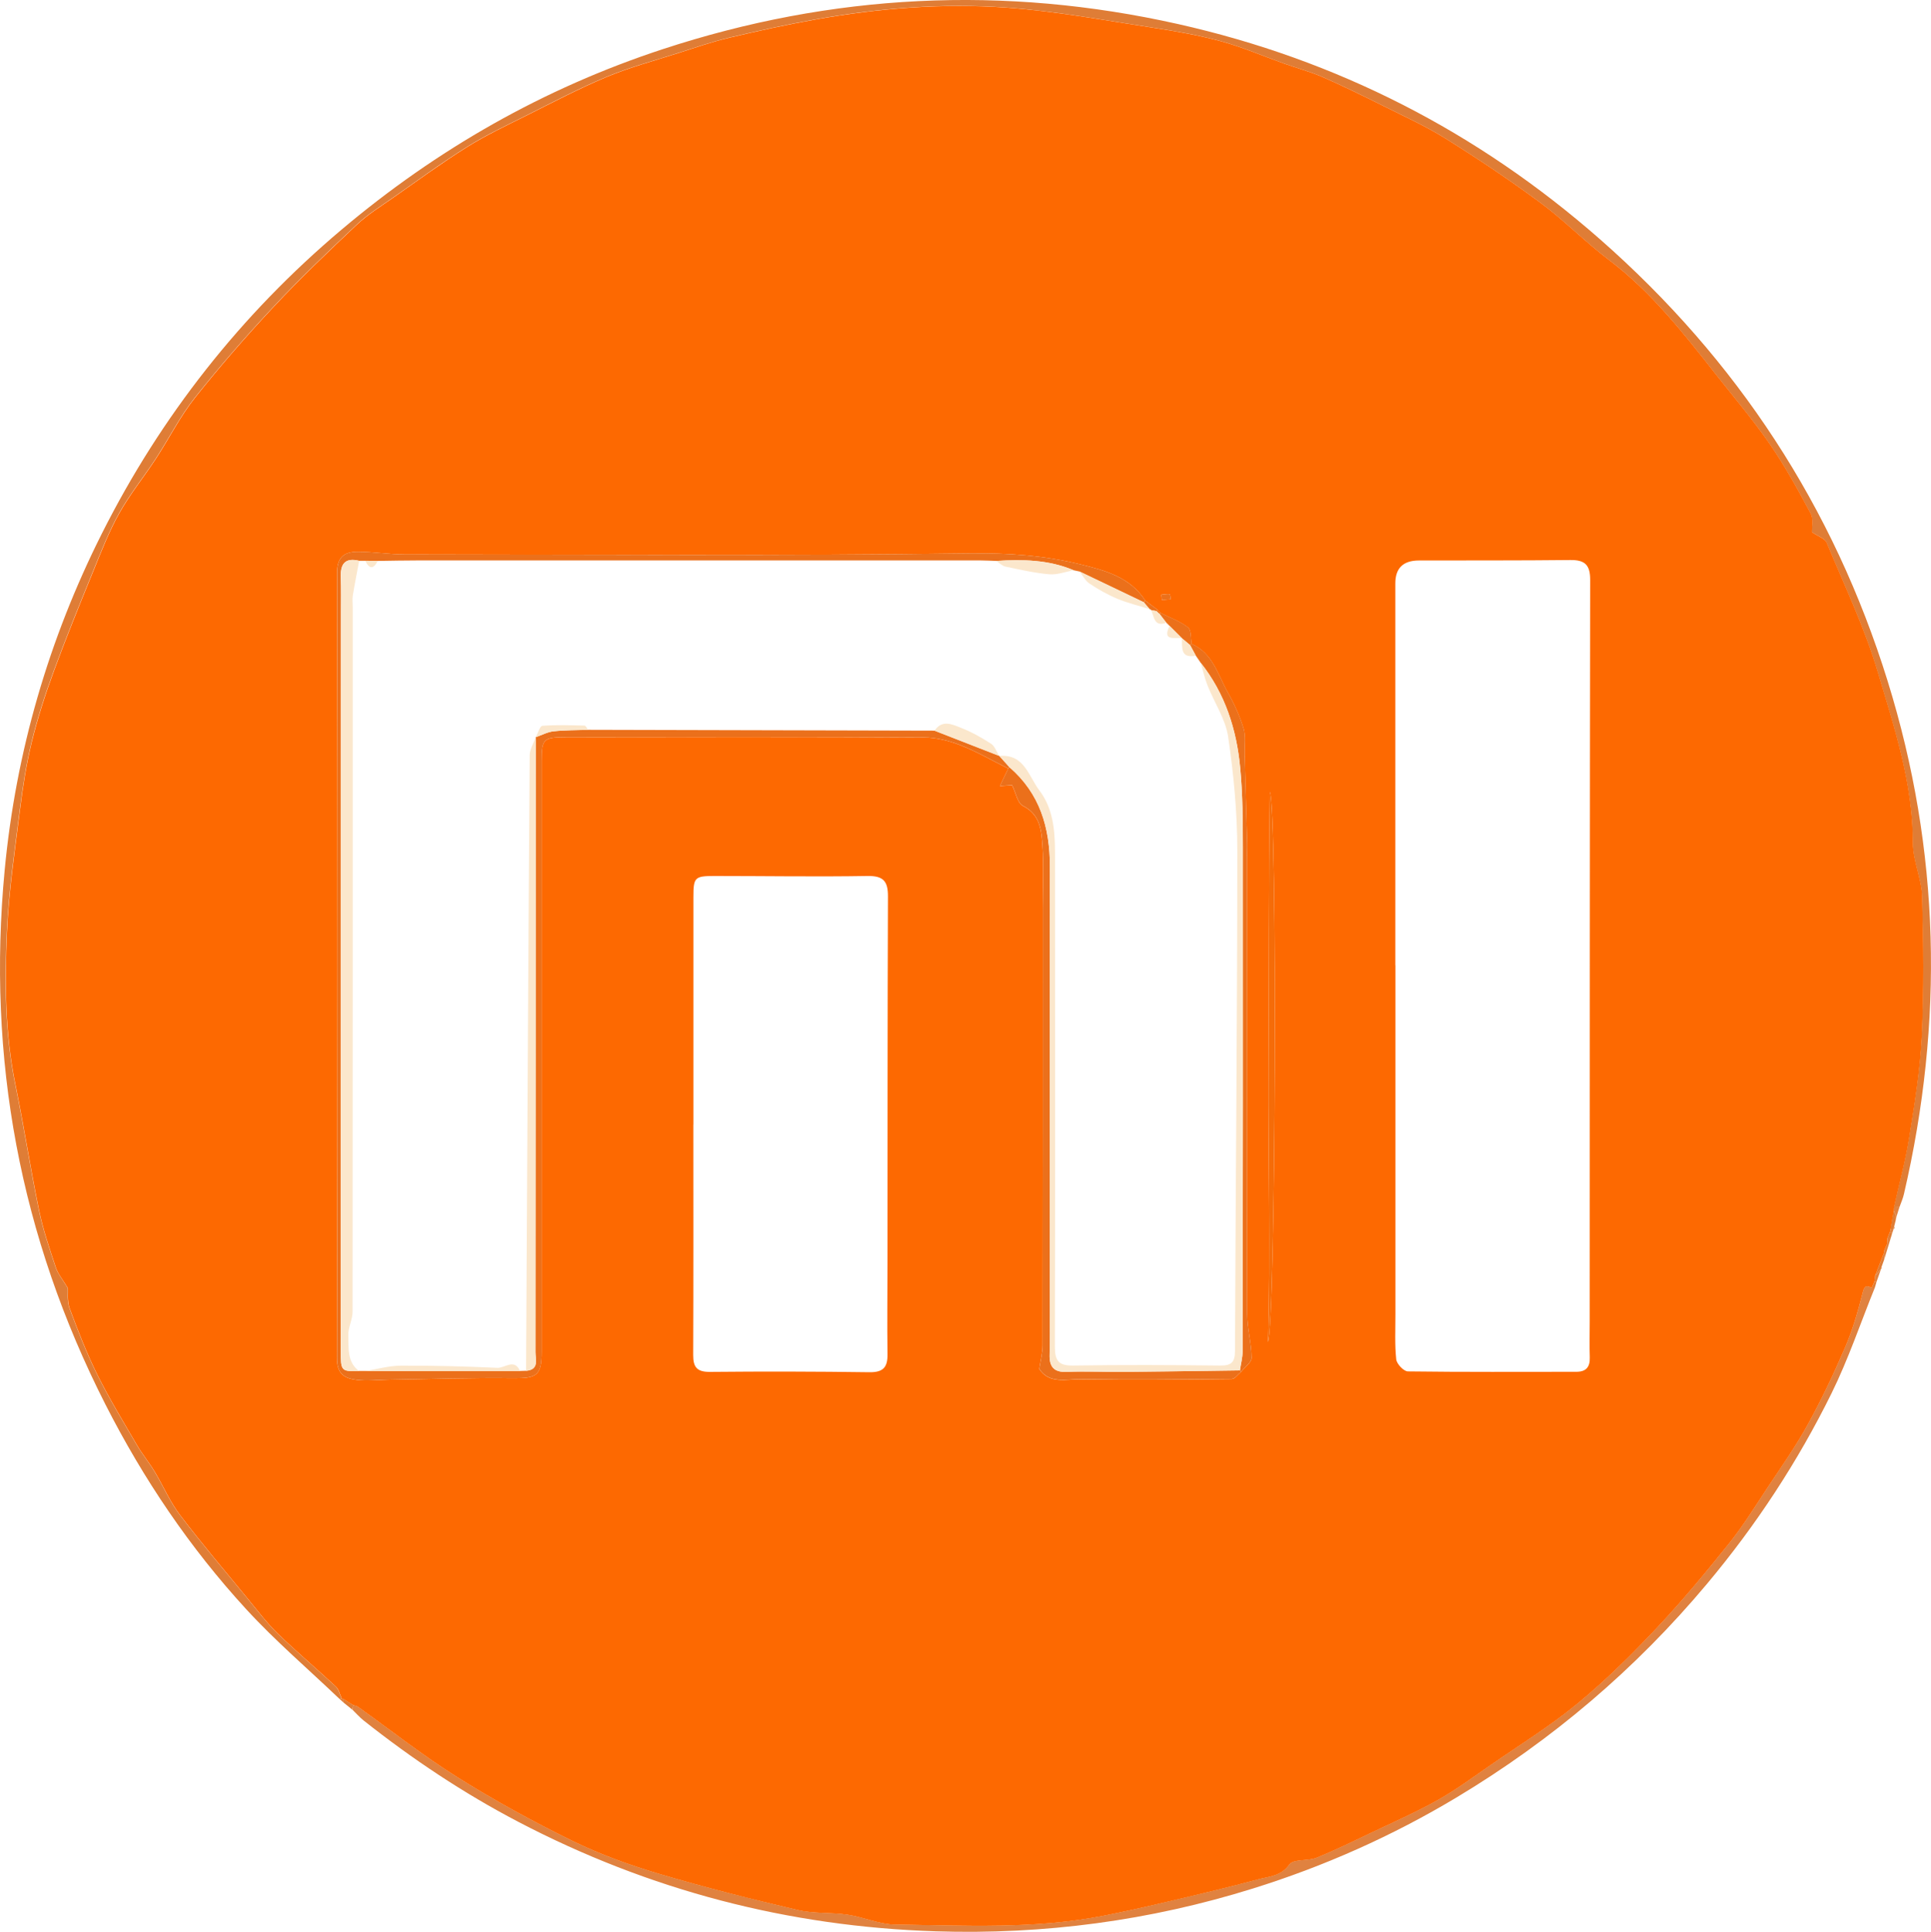 <svg xmlns="http://www.w3.org/2000/svg" version="1.1" viewBox="0 0 624.21 624.42"><defs><style>.cls-1{fill:#f56c09}.cls-2{fill:#fbe7cc}.cls-3{fill:#df7d36}.cls-4{fill:#e08240}.cls-5{fill:#eb701b}.cls-6{fill:#fd6901}</style></defs><g><g id="Laag_1"><g id="cShil9"><g><path d="M109.72 549.1c-10.09-9.63-20.75-18.74-30.16-29-18.2-19.82-33.18-42.01-45.41-66.02C6.44 399.65-4.25 342.02 1.51 281.25c3.63-38.26 14.22-74.6 31.42-108.8 19.06-37.89 44.91-70.74 77.41-98.17 30.88-26.06 65.37-45.72 103.81-58.36 54.79-18.01 110.36-20.76 166.6-8.16 51.37 11.52 96.88 34.81 136.45 69.56 44.33 38.93 75.5 86.45 93.02 142.89 17.01 54.8 18.19 110.07 5.23 165.79-.33 1.44-.96 2.81-1.45 4.21-.61.02-1.21.04-1.82.05 1.67-7.51 3.71-14.96 4.92-22.54 1.73-10.85 3.56-21.75 4.07-32.7.71-15.07.54-30.21.12-45.3-.16-5.81-2.99-11.57-2.99-17.35.02-19.25-6-37.25-11.35-55.25-4.25-14.29-10.76-27.91-16.51-41.73-.59-1.41-2.86-2.11-4.76-3.41-.06-1.33.6-4.14-.42-6.05-4.1-7.68-8.31-15.35-13.25-22.51-5.46-7.91-11.73-15.25-17.68-22.82-10.35-13.17-20.65-26.34-34.21-36.57-7.68-5.8-14.46-12.78-22.19-18.51-9.88-7.31-20.13-14.16-30.55-20.69-6.44-4.04-13.44-7.21-20.27-10.62-6.42-3.21-12.86-6.38-19.43-9.25-4.07-1.78-8.4-2.93-12.59-4.42-6.78-2.41-13.42-5.31-20.33-7.2-7.26-1.98-14.73-3.29-22.18-4.42-15.66-2.39-31.31-5.33-47.07-6.47-20.74-1.5-41.49.15-61.99 3.83-9.39 1.68-18.72 3.72-28 5.93-5.57 1.33-11.01 3.23-16.48 4.97-7.68 2.46-15.51 4.55-22.93 7.64-8.89 3.71-17.44 8.22-26.06 12.54-6.44 3.22-13 6.3-19.08 10.11-8.17 5.11-15.97 10.83-23.88 16.37-4.04 2.83-8.3 5.47-11.87 8.83-9.15 8.61-18.25 17.31-26.83 26.48-8.86 9.47-17.4 19.28-25.46 29.44-4.8 6.05-8.31 13.1-12.56 19.6-3.88 5.94-8.41 11.51-11.87 17.68-3.32 5.93-5.8 12.36-8.38 18.67-4.42 10.82-8.83 21.65-12.86 32.62-2.73 7.42-5.17 14.98-7.04 22.65-1.76 7.21-2.89 14.6-3.82 21.97-1.65 13.13-3.6 26.27-4.19 39.46-.73 16.4-.63 32.86 2.7 49.13 2.78 13.56 4.88 27.26 7.68 40.82 1.29 6.26 3.39 12.38 5.41 18.46.7 2.1 2.25 3.91 3.92 6.71.09 1.31-.31 4.17.57 6.54 2.69 7.27 5.51 14.53 8.96 21.46 3.87 7.77 8.41 15.21 12.79 22.71 1.73 2.96 3.94 5.63 5.71 8.57 2.8 4.64 4.95 9.76 8.21 14.04 7.04 9.27 14.59 18.15 21.98 27.15 3.13 3.81 6.12 7.79 9.65 11.21 6.06 5.87 12.54 11.31 18.72 17.06.97.91 1.29 2.52 1.9 3.81-.24.07-.48.14-.73.19Z" class="cls-3"/><path d="M606.04 416.24c-4.61 11.38-8.55 23.1-13.97 34.08-10.92 22.13-24.4 42.68-40.3 61.65-23.09 27.56-50.06 50.47-80.86 68.96-20.8 12.48-42.83 22.28-65.91 29.48-33.32 10.4-67.55 14.95-102.49 13.83-47.7-1.52-92.7-13.28-135.01-35.41-17.76-9.29-34.32-20.34-49.99-32.76-1.28-1.02-2.37-2.28-3.55-3.42l.21-1.53c.48.15 1.03.18 1.42.45 10.76 7.66 21.17 15.89 32.34 22.89 11.95 7.48 24.38 14.29 37.04 20.49 8.93 4.37 18.43 7.81 27.98 10.65 14.84 4.41 29.88 8.17 44.94 11.73 5.18 1.22 10.73.71 16.04 1.5 5.18.77 10.24 3.12 15.38 3.19 22.57.31 45.21 1.56 67.58-2.88 5.95-1.18 11.88-2.47 17.78-3.86 10.72-2.53 21.46-5.01 32.09-7.88 3.48-.94 7.31-.95 10.04-4.79 1.32-1.85 5.95-1.04 8.78-2.18 5.98-2.42 11.79-5.28 17.62-8.06 7.24-3.45 14.61-6.68 21.6-10.6 5.94-3.33 11.46-7.42 17.08-11.31 9.46-6.54 19.29-12.64 28.14-19.92 9.04-7.44 17.42-15.76 25.46-24.29 8.24-8.74 15.94-18.02 23.45-27.4 4.61-5.76 8.51-12.09 12.59-18.26 4.41-6.67 9.04-13.24 12.89-20.23 4.44-8.08 8.41-16.46 12.06-24.94 2.38-5.54 4.07-11.42 5.57-17.27.56-2.2.88-3.03 3.03-1.93h.96Z" class="cls-4"/><path d="M609.06 407.17c-.28.79-.57 1.58-.85 2.37-.08.2-.13.42-.15.63l-.02.06c-.62.68-1.24 1.35-1.86 2.03.93-2.4 1.86-4.79 2.79-7.19l.09 2.1ZM612.86 394.21l-.57 2.28c-.13.25-.19.51-.18.79v-.02c-.34 0-.69-.01-1.03-.02l1.05-6.03.93 2.01v.02c-.13.08-.38.16-.38.23.01.25.11.5.17.75Z" class="cls-3"/><path d="m609.06 407.17-.09-2.1c.03-.28.07-.55.11-.83.3-.71.6-1.42.91-2.14.04-.62.09-1.24.13-1.86.36-.01.71-.03 1.07-.04-.71 2.32-1.42 4.64-2.12 6.96ZM606.18 412.27c.62-.68 1.24-1.35 1.86-2.03-.5 1.43-1 2.85-1.5 4.28-.21-.11-.41-.22-.61-.34l.24-1.91Z" class="cls-4"/><path d="m114.16 551.12-.21 1.53c-.96-.77-1.92-1.55-2.87-2.32 0-.39.01-.77.02-1.15 1.02.65 2.04 1.29 3.06 1.94Z" class="cls-3"/><path d="m613.07 393.22-.93-2.01c-.03-.32-.02-.63.04-.95.61-.02 1.21-.04 1.82-.05-.31 1-.62 2-.93 3.01Z" class="cls-4"/><path d="M611.19 400.21c-.36.01-.71.03-1.07.04.28-.69.55-1.39.83-2.08.23.16.47.31.71.45-.16.53-.32 1.06-.47 1.59ZM606.04 416.24h-.96c.29-.69.57-1.37.86-2.06.2.12.4.23.61.34-.17.57-.34 1.15-.5 1.72Z" class="cls-3"/><path d="M111.1 549.18c0 .38-.01.77-.02 1.15-.45-.41-.91-.82-1.36-1.23.25-.05.49-.12.73-.19.2.13.42.22.65.26ZM612.86 394.21c-.06-.25-.16-.5-.17-.75 0-.07.25-.15.38-.23-.07.33-.14.65-.21.97ZM612.11 397.29c-.01-.28.05-.54.18-.79.23.31.17.57-.18.79Z" class="cls-4"/><path d="M611.09 397.25c.34 0 .69.01 1.03.02-.16.45-.31.91-.46 1.36-.24-.14-.48-.28-.71-.45.06-.31.1-.62.14-.93ZM608.06 410.18c.02-.22.07-.43.15-.63l.13.35-.28.28Z" class="cls-4"/><path d="M611.09 397.25c-.04.31-.09.62-.14.93-.28.69-.55 1.38-.83 2.08-.04.62-.08 1.24-.13 1.86-.3.71-.6 1.42-.91 2.14-.05.28-.08.55-.11.83-.93 2.39-1.86 4.79-2.79 7.19l-.24 1.91c-.29.69-.57 1.37-.86 2.06-2.15-1.09-2.47-.26-3.03 1.93-1.5 5.85-3.19 11.73-5.57 17.27-3.65 8.48-7.61 16.85-12.06 24.94-3.84 6.99-8.47 13.56-12.89 20.23-4.08 6.17-7.98 12.5-12.59 18.26-7.52 9.38-15.21 18.66-23.45 27.4-8.04 8.53-16.42 16.85-25.46 24.29-8.85 7.29-18.68 13.38-28.14 19.92-5.62 3.88-11.14 7.98-17.08 11.31-6.99 3.92-14.36 7.15-21.6 10.6-5.83 2.78-11.64 5.64-17.62 8.06-2.83 1.14-7.47.33-8.78 2.18-2.73 3.84-6.56 3.85-10.04 4.79-10.63 2.87-21.37 5.35-32.09 7.88-5.9 1.39-11.83 2.68-17.78 3.86-22.37 4.44-45.02 3.19-67.58 2.88-5.14-.07-10.2-2.42-15.38-3.19-5.31-.79-10.87-.28-16.04-1.5-15.07-3.55-30.11-7.32-44.94-11.73-9.55-2.84-19.04-6.28-27.98-10.65-12.66-6.2-25.1-13.01-37.04-20.49-11.18-7-21.58-15.23-32.34-22.89-.38-.27-.94-.31-1.42-.45-1.02-.65-2.04-1.3-3.06-1.94-.24-.04-.45-.13-.65-.27-.62-1.29-.93-2.9-1.9-3.81-6.18-5.75-12.66-11.19-18.72-17.06-3.53-3.42-6.52-7.4-9.65-11.21-7.39-9-14.94-17.89-21.98-27.15-3.26-4.28-5.41-9.39-8.21-14.04-1.77-2.94-3.98-5.61-5.71-8.57-4.38-7.5-8.92-14.94-12.79-22.71-3.45-6.93-6.27-14.19-8.96-21.46-.88-2.38-.48-5.23-.57-6.54-1.67-2.79-3.23-4.61-3.92-6.71-2.02-6.09-4.12-12.2-5.41-18.46-2.8-13.56-4.9-27.26-7.68-40.82-3.33-16.27-3.43-32.73-2.7-49.13.58-13.19 2.54-26.33 4.19-39.46.92-7.37 2.05-14.77 3.82-21.97 1.88-7.67 4.32-15.24 7.04-22.65 4.03-10.97 8.44-21.8 12.86-32.62 2.58-6.32 5.05-12.74 8.38-18.67 3.46-6.17 7.98-11.73 11.87-17.68 4.25-6.5 7.76-13.55 12.56-19.6 8.06-10.16 16.6-19.97 25.46-29.44 8.58-9.17 17.68-17.86 26.83-26.48 3.57-3.36 7.83-6 11.87-8.83 7.9-5.54 15.7-11.25 23.88-16.37 6.09-3.81 12.64-6.89 19.08-10.11 8.62-4.31 17.18-8.83 26.06-12.54 7.42-3.09 15.25-5.19 22.93-7.64 5.46-1.75 10.9-3.65 16.48-4.97 9.28-2.21 18.61-4.25 28-5.93 20.5-3.67 41.25-5.33 61.99-3.83 15.77 1.14 31.41 4.08 47.07 6.47 7.45 1.14 14.92 2.44 22.18 4.42 6.92 1.89 13.56 4.79 20.33 7.2 4.19 1.49 8.53 2.64 12.59 4.42 6.57 2.87 13.01 6.05 19.43 9.25 6.83 3.41 13.83 6.58 20.27 10.62 10.42 6.53 20.67 13.38 30.55 20.69 7.73 5.72 14.51 12.71 22.19 18.51 13.56 10.24 23.86 23.4 34.21 36.57 5.95 7.57 12.22 14.91 17.68 22.82 4.93 7.15 9.15 14.83 13.25 22.51 1.02 1.91.36 4.72.42 6.05 1.89 1.3 4.17 2.01 4.76 3.41 5.75 13.82 12.26 27.44 16.51 41.73 5.35 17.99 11.37 35.99 11.35 55.25 0 5.78 2.82 11.54 2.99 17.35.42 15.09.59 30.23-.12 45.3-.52 10.94-2.34 21.85-4.07 32.7-1.21 7.58-3.25 15.03-4.92 22.54-.06.31-.07.63-.04.95l-1.05 6.03ZM374.22 197.13c-1.34-1.01-2.68-2.01-4.02-3.02-4.84-7.58-12.97-9.73-20.78-11.66-11.68-2.9-23.47-3.74-35.75-3.58-60.98.81-121.98.39-182.97.33-4.96 0-9.91-.84-14.87-.86-4.24-.02-6.89 1.41-6.88 6.79.16 84.65.17 169.31-.03 253.96-.01 5.17 2.66 6.46 6.41 6.93 3.35.42 6.81-.02 10.22-.07 13.39-.2 26.77-.66 40.16-.49 7.84.09 9.36-.83 9.36-8.53V245.96c0-6.95.5-7.66 7.58-7.67 38.66-.07 77.32-.11 115.98.07 3.96.02 8.11 1.04 11.83 2.5 5.32 2.08 10.32 4.99 15.46 7.55-.87 1.84-1.75 3.68-2.68 5.64 1.22-.07 2.77-.16 3.95-.23 1.21 2.46 1.72 5.77 3.47 6.65 5.6 2.82 5.98 7.91 6.32 12.8.46 6.71.11 13.48.11 20.22 0 47.09.01 94.18-.06 141.27 0 2.54-.69 5.08-1.07 7.71 3.19 4.98 8.73 3.26 13.48 3.34 16.25.26 32.5.09 48.75-.09 1.01-.01 2.01-1.51 3.02-2.32 1.19-1.51 3.39-3.03 3.37-4.52-.05-4.78-1.41-9.54-1.42-14.31-.12-49.1-.07-98.2-.07-147.3 0-1.5.12-2.99.08-4.49-.26-9.71-.55-19.41-.83-29.12-.08-2.75.42-5.67-.35-8.2-1.24-4.05-3.04-8.01-5.13-11.71-3.2-5.67-4.81-12.62-11.64-15.61-.36-1.84-.08-4.49-1.2-5.35-2.59-2.01-5.85-3.15-8.84-4.65l-.97-.99Zm76.85 114.85h.02v112.93c0 4.83-.24 9.69.26 14.47.15 1.46 2.41 3.86 3.74 3.88 18.15.24 36.31.13 54.46.13 3.16 0 4.46-1.52 4.36-4.66-.13-3.83-.02-7.66-.02-11.49.02-79.95.01-159.9.15-239.85 0-4.87-1.77-6.43-6.43-6.38-16.32.18-32.65.11-48.97.15q-7.59.02-7.58 7.41v123.42Zm-226.94 51.47c0 24.83.05 49.66-.05 74.48-.02 4.03 1.25 5.54 5.49 5.49 17.16-.17 34.33-.13 51.49.11 4.45.06 5.89-1.61 5.83-5.81-.13-9.83-.01-19.66 0-29.49.03-39.49 0-78.99.15-118.48.02-4.86-1.42-6.69-6.6-6.61-16.49.28-32.99 0-49.49 0-6.4 0-6.8.45-6.8 6.81-.01 24.5 0 48.99 0 73.49Zm185.76 70.31c2.5-5.74 3.11-173.3.6-177.8-.4 29.68-.29 59.36-.44 89.04-.15 29.61.67 59.22-.16 88.76Zm-34.47-241.52.17 1.69 2.89-.27c-.13-.56-.21-1.6-.4-1.62-.87-.09-1.78.1-2.67.19Z" class="cls-6"/><path d="M609.09 404.25c.3-.71.6-1.42.91-2.14-.3.71-.6 1.42-.91 2.14Z" class="cls-3"/><path d="M325.92 248.4c-5.14-2.56-10.13-5.47-15.45-7.55-3.71-1.45-7.86-2.48-11.83-2.5-38.66-.18-77.32-.14-115.98-.07-7.08.01-7.58.72-7.58 7.67v190.97c0 7.7-1.52 8.62-9.36 8.53-13.38-.16-26.77.29-40.16.49-3.41.05-6.87.49-10.22.07-3.75-.47-6.42-1.76-6.41-6.93.2-84.65.19-169.31.03-253.96-.01-5.38 2.64-6.81 6.88-6.79 4.96.02 9.92.86 14.87.86 60.99.06 121.99.48 182.97-.33 12.28-.16 24.07.68 35.75 3.58 7.81 1.94 15.94 4.09 20.78 11.66-.16.18-.32.37-.48.55-6.92-3.31-13.83-6.62-20.75-9.93-.64-.14-1.28-.27-1.92-.41-8.04-3.41-16.47-3.55-24.99-3.01-1.66-.05-3.33-.16-4.99-.16H135.09c-4.33 0-8.66.1-12.99.16-1.34-.02-2.68-.03-4.02-.05-.66 0-1.32 0-1.98.01-4.53-1.11-6.1 1-5.94 5.28.14 3.83.06 7.66.06 11.49-.02 79.45-.05 158.91-.07 238.36 0 6.81.1 6.91 5.93 6.74h2c16.68 0 33.35 0 50.03-.01l1.94-.06c4.31-.34 3.04-3.67 3.04-6.05.06-66.24.06-132.49.08-198.73h-.01c1.91-.66 3.79-1.69 5.75-1.91 3.72-.41 7.5-.35 11.26-.48l111.93.27c6.97 2.72 13.94 5.44 20.9 8.15h.01c1.1 1.23 2.21 2.45 3.31 3.68-.13.13-.27.26-.4.39Z" class="cls-5"/><path d="M401.22 443.38c-1.01.81-2 2.3-3.02 2.31-16.25.18-32.5.34-48.75.09-4.76-.08-10.29 1.64-13.48-3.34.38-2.62 1.07-5.16 1.07-7.71.07-47.09.05-94.18.06-141.27 0-6.74.35-13.51-.11-20.22-.34-4.88-.72-9.97-6.32-12.8-1.75-.88-2.27-4.2-3.47-6.65-1.18.07-2.73.16-3.95.23.93-1.96 1.8-3.8 2.68-5.64.14-.12.27-.25.4-.39 9.8 8.47 13.07 19.49 13.05 32.06-.08 49.94 0 99.88 0 149.82 0 2.66 0 5.33-.08 7.99-.11 3.89 1.35 5.76 5.61 5.56 6.14-.28 12.31.05 18.47 0 12.47-.12 24.95-.32 37.42-.48.14.14.28.29.42.43Z" class="cls-5"/><path d="M409.89 433.76c.84-29.54.01-59.15.16-88.76.15-29.68.03-59.37.44-89.04 2.5 4.51 1.9 172.06-.6 177.8Z" class="cls-1"/><path d="M385.23 208.11c6.83 2.99 8.44 9.94 11.64 15.61 2.09 3.7 3.89 7.66 5.13 11.71.78 2.53.28 5.45.35 8.2.28 9.7.57 19.41.83 29.12.04 1.49-.08 2.99-.08 4.49 0 49.1-.05 98.2.07 147.3.01 4.77 1.36 9.54 1.42 14.31.02 1.49-2.19 3.01-3.37 4.52-.14-.14-.28-.29-.42-.43.31-2.12.89-4.24.89-6.36.07-54.31.12-108.62.07-162.93 0-8.48-.08-17.01-.86-25.44-1.15-12.42-4.87-24.05-12.79-34.02-.52-.75-1.03-1.51-1.55-2.26-.61-1.13-1.22-2.26-1.84-3.39.17-.14.33-.29.5-.43Z" class="cls-5"/><path d="M375.2 198.11c2.99 1.5 6.25 2.64 8.84 4.65 1.11.86.84 3.51 1.2 5.35-.17.14-.33.29-.5.43l-2.67-2.25-.02-.02c-1.33-1.32-2.66-2.65-3.98-3.97-.34-.34-.69-.68-1.03-1.02-.72-.93-1.44-1.87-2.16-2.8l.33-.36ZM375.42 192.24c.89-.09 1.79-.28 2.67-.19.18.02.27 1.05.4 1.62l-2.89.27-.17-1.69ZM370.21 194.11c1.34 1.01 2.68 2.01 4.02 3.02-.13.13-.26.26-.38.4l-1.73-.33c-.1-.21-.26-.32-.49-.31l-1.89-2.22c.16-.18.32-.37.48-.55Z" class="cls-5"/><path d="M374.22 197.13c.32.33.65.66.97.99l-.33.36c-.34-.32-.68-.63-1.02-.95.12-.14.25-.27.38-.4Z" class="cls-5"/><path d="M323.01 244.34c8.13-.76 9.53 6.65 12.99 11.16 4.37 5.69 5.03 12.78 5.04 19.79.03 53.32.08 106.65-.04 159.97 0 4.48 1.12 6.19 5.88 6.11 15.83-.25 31.66-.18 47.49 0 3.68.04 4.84-1 4.85-4.78.2-53.95.74-107.9.74-161.85 0-12.21-1.17-24.5-2.95-36.59-.84-5.72-4.46-11.02-6.66-16.58-.94-2.38-1.5-4.91-2.23-7.38 7.91 9.97 11.63 21.6 12.79 34.02.78 8.44.86 16.96.86 25.44.05 54.31 0 108.62-.07 162.93 0 2.12-.58 4.24-.89 6.36-12.47.17-24.95.37-37.42.48-6.16.06-12.33-.27-18.47 0-4.26.19-5.72-1.68-5.61-5.56.08-2.66.08-5.33.08-7.99-.01-49.94-.09-99.88 0-149.82.02-12.57-3.26-23.59-13.05-32.06l-3.31-3.67ZM116.1 181.28c-.69 3.72-1.45 7.42-2.05 11.15-.21 1.3-.02 2.66-.02 3.99 0 75.86.02 151.72-.06 227.58 0 2.53-1.47 5.08-1.37 7.58.16 4.06-.54 8.59 3.48 11.57-5.83.16-5.93.07-5.93-6.74.02-79.45.05-158.91.07-238.36 0-3.83.08-7.67-.06-11.49-.16-4.28 1.4-6.39 5.94-5.28ZM170.05 443.08c.36-66.33.7-132.66 1.17-198.98.01-1.94 1.27-3.87 1.95-5.8-.01 66.24-.01 132.49-.08 198.73 0 2.38 1.27 5.7-3.04 6.05ZM118.08 443.15c3.84-.61 7.68-1.73 11.53-1.74 10.4-.05 20.8.23 31.19.7 2.4.11 5.46-3.15 7.31 1.03-16.68 0-33.35 0-50.03.01ZM371.62 196.88c-3.48-1.1-7.07-1.95-10.43-3.35-3.14-1.31-6.15-3.02-8.99-4.9-1.35-.89-2.16-2.58-3.22-3.9 6.92 3.31 13.83 6.62 20.75 9.93l1.89 2.22ZM347.06 184.32c-2.62.47-5.29 1.52-7.85 1.3-4.77-.42-9.5-1.5-14.21-2.49-1.06-.22-1.96-1.19-2.94-1.82 8.52-.54 16.95-.4 24.99 3.01ZM302.09 236.18c2.47-3.7 5.76-2.03 8.57-.93 3.39 1.33 6.64 3.15 9.71 5.14 1.21.79 1.77 2.59 2.62 3.93-6.97-2.72-13.94-5.44-20.9-8.15Z" class="cls-2"/><path d="M173.15 238.31c.72-1.29 1.36-3.65 2.17-3.71 4.52-.35 9.08-.19 13.62-.07.41.01.81.9 1.21 1.38-3.76.13-7.53.07-11.26.48-1.96.22-3.84 1.25-5.75 1.92ZM122.1 181.32c-1.37 2.69-2.71 2.69-4.02-.05 1.34.02 2.68.03 4.02.05ZM386.57 211.94c-5.09.98-4.39-2.66-4.51-5.65l2.67 2.25 1.83 3.39ZM382.04 206.27c-2.31-.34-6.42 1.12-3.98-3.97 1.33 1.32 2.66 2.65 3.98 3.97ZM377.02 201.28c-3.99 1.47-3.91-1.96-4.91-4.08l1.73.33c.34.32.68.63 1.02.95.72.93 1.44 1.87 2.16 2.8Z" class="cls-2"/></g></g></g></g></svg>